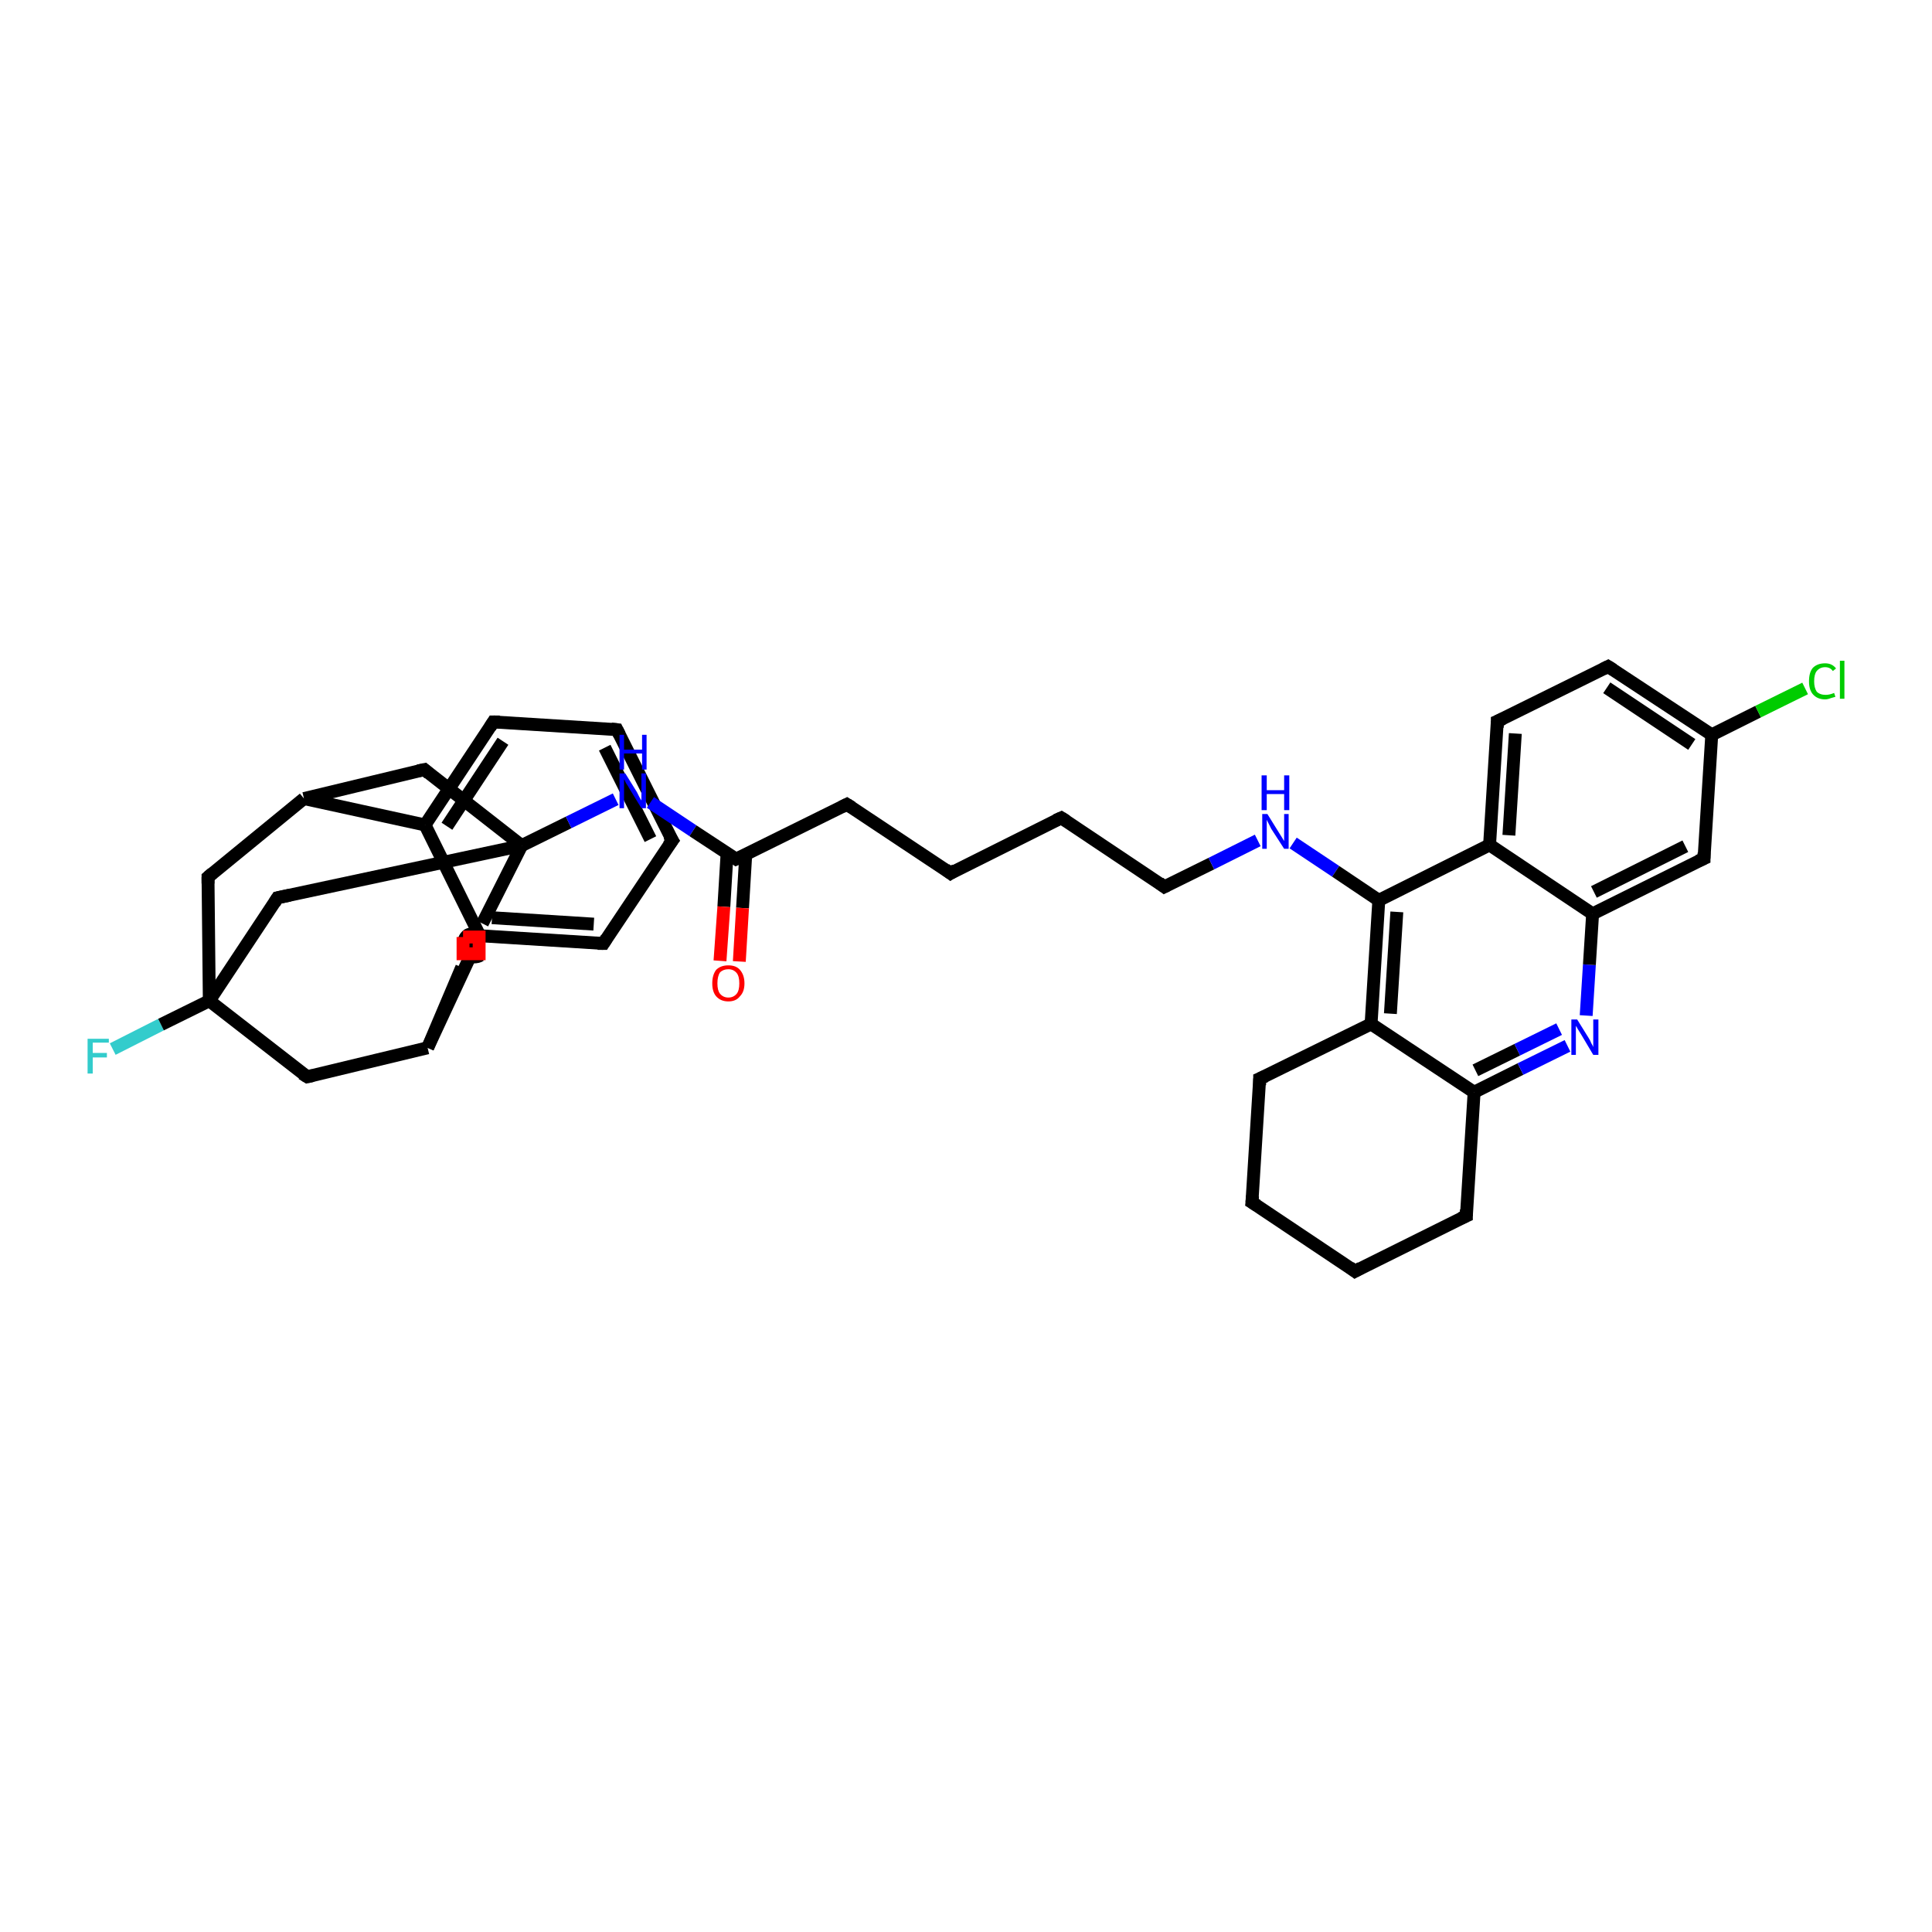 <?xml version='1.0' encoding='iso-8859-1'?>
<svg version='1.1' baseProfile='full'
              xmlns='http://www.w3.org/2000/svg'
                      xmlns:rdkit='http://www.rdkit.org/xml'
                      xmlns:xlink='http://www.w3.org/1999/xlink'
                  xml:space='preserve'
width='300px' height='300px' viewBox='0 0 300 300'>
<!-- END OF HEADER -->
<rect style='opacity:1.0;fill:#FFFFFF;stroke:none' width='300.0' height='300.0' x='0.0' y='0.0'> </rect>
<path class='bond-0 atom-0 atom-1' d='M 17.5,162.9 L 25.0,159.1' style='fill:none;fill-rule:evenodd;stroke:#33CCCC;stroke-width:2.0px;stroke-linecap:butt;stroke-linejoin:miter;stroke-opacity:1' />
<path class='bond-0 atom-0 atom-1' d='M 25.0,159.1 L 32.5,155.4' style='fill:none;fill-rule:evenodd;stroke:#000000;stroke-width:2.0px;stroke-linecap:butt;stroke-linejoin:miter;stroke-opacity:1' />
<path class='bond-1 atom-1 atom-2' d='M 32.5,155.4 L 32.3,136.2' style='fill:none;fill-rule:evenodd;stroke:#000000;stroke-width:2.0px;stroke-linecap:butt;stroke-linejoin:miter;stroke-opacity:1' />
<path class='bond-2 atom-2 atom-3' d='M 32.3,136.2 L 47.2,124.0' style='fill:none;fill-rule:evenodd;stroke:#000000;stroke-width:2.0px;stroke-linecap:butt;stroke-linejoin:miter;stroke-opacity:1' />
<path class='bond-3 atom-3 atom-4' d='M 47.2,124.0 L 65.9,119.5' style='fill:none;fill-rule:evenodd;stroke:#000000;stroke-width:2.0px;stroke-linecap:butt;stroke-linejoin:miter;stroke-opacity:1' />
<path class='bond-4 atom-4 atom-5' d='M 65.9,119.5 L 81.0,131.3' style='fill:none;fill-rule:evenodd;stroke:#000000;stroke-width:2.0px;stroke-linecap:butt;stroke-linejoin:miter;stroke-opacity:1' />
<path class='bond-5 atom-5 atom-6' d='M 81.0,131.3 L 74.9,143.4' style='fill:none;fill-rule:evenodd;stroke:#000000;stroke-width:2.0px;stroke-linecap:butt;stroke-linejoin:miter;stroke-opacity:1' />
<path class='bond-6 atom-6 atom-7' d='M 71.7,150.2 L 66.4,162.7' style='fill:none;fill-rule:evenodd;stroke:#000000;stroke-width:2.0px;stroke-linecap:butt;stroke-linejoin:miter;stroke-opacity:1' />
<path class='bond-7 atom-7 atom-8' d='M 66.4,162.7 L 47.7,167.2' style='fill:none;fill-rule:evenodd;stroke:#000000;stroke-width:2.0px;stroke-linecap:butt;stroke-linejoin:miter;stroke-opacity:1' />
<path class='bond-8 atom-7 atom-9' d='M 66.4,162.7 L 74.5,145.3' style='fill:none;fill-rule:evenodd;stroke:#000000;stroke-width:2.0px;stroke-linecap:butt;stroke-linejoin:miter;stroke-opacity:1' />
<path class='bond-9 atom-9 atom-10' d='M 74.5,145.3 L 93.7,146.5' style='fill:none;fill-rule:evenodd;stroke:#000000;stroke-width:2.0px;stroke-linecap:butt;stroke-linejoin:miter;stroke-opacity:1' />
<path class='bond-9 atom-9 atom-10' d='M 76.4,142.5 L 92.2,143.5' style='fill:none;fill-rule:evenodd;stroke:#000000;stroke-width:2.0px;stroke-linecap:butt;stroke-linejoin:miter;stroke-opacity:1' />
<path class='bond-10 atom-10 atom-11' d='M 93.7,146.5 L 104.4,130.5' style='fill:none;fill-rule:evenodd;stroke:#000000;stroke-width:2.0px;stroke-linecap:butt;stroke-linejoin:miter;stroke-opacity:1' />
<path class='bond-11 atom-11 atom-12' d='M 104.4,130.5 L 95.8,113.3' style='fill:none;fill-rule:evenodd;stroke:#000000;stroke-width:2.0px;stroke-linecap:butt;stroke-linejoin:miter;stroke-opacity:1' />
<path class='bond-11 atom-11 atom-12' d='M 101.0,130.3 L 93.9,116.1' style='fill:none;fill-rule:evenodd;stroke:#000000;stroke-width:2.0px;stroke-linecap:butt;stroke-linejoin:miter;stroke-opacity:1' />
<path class='bond-12 atom-12 atom-13' d='M 95.8,113.3 L 76.6,112.1' style='fill:none;fill-rule:evenodd;stroke:#000000;stroke-width:2.0px;stroke-linecap:butt;stroke-linejoin:miter;stroke-opacity:1' />
<path class='bond-13 atom-13 atom-14' d='M 76.6,112.1 L 66.0,128.1' style='fill:none;fill-rule:evenodd;stroke:#000000;stroke-width:2.0px;stroke-linecap:butt;stroke-linejoin:miter;stroke-opacity:1' />
<path class='bond-13 atom-13 atom-14' d='M 78.1,115.1 L 69.4,128.3' style='fill:none;fill-rule:evenodd;stroke:#000000;stroke-width:2.0px;stroke-linecap:butt;stroke-linejoin:miter;stroke-opacity:1' />
<path class='bond-14 atom-5 atom-15' d='M 81.0,131.3 L 43.1,139.4' style='fill:none;fill-rule:evenodd;stroke:#000000;stroke-width:2.0px;stroke-linecap:butt;stroke-linejoin:miter;stroke-opacity:1' />
<path class='bond-15 atom-5 atom-16' d='M 81.0,131.3 L 88.3,127.7' style='fill:none;fill-rule:evenodd;stroke:#000000;stroke-width:2.0px;stroke-linecap:butt;stroke-linejoin:miter;stroke-opacity:1' />
<path class='bond-15 atom-5 atom-16' d='M 88.3,127.7 L 95.6,124.1' style='fill:none;fill-rule:evenodd;stroke:#0000FF;stroke-width:2.0px;stroke-linecap:butt;stroke-linejoin:miter;stroke-opacity:1' />
<path class='bond-16 atom-16 atom-17' d='M 101.0,124.6 L 107.6,129.0' style='fill:none;fill-rule:evenodd;stroke:#0000FF;stroke-width:2.0px;stroke-linecap:butt;stroke-linejoin:miter;stroke-opacity:1' />
<path class='bond-16 atom-16 atom-17' d='M 107.6,129.0 L 114.3,133.4' style='fill:none;fill-rule:evenodd;stroke:#000000;stroke-width:2.0px;stroke-linecap:butt;stroke-linejoin:miter;stroke-opacity:1' />
<path class='bond-17 atom-17 atom-18' d='M 112.9,132.5 L 112.4,140.8' style='fill:none;fill-rule:evenodd;stroke:#000000;stroke-width:2.0px;stroke-linecap:butt;stroke-linejoin:miter;stroke-opacity:1' />
<path class='bond-17 atom-17 atom-18' d='M 112.4,140.8 L 111.8,149.2' style='fill:none;fill-rule:evenodd;stroke:#FF0000;stroke-width:2.0px;stroke-linecap:butt;stroke-linejoin:miter;stroke-opacity:1' />
<path class='bond-17 atom-17 atom-18' d='M 115.8,132.7 L 115.3,141.0' style='fill:none;fill-rule:evenodd;stroke:#000000;stroke-width:2.0px;stroke-linecap:butt;stroke-linejoin:miter;stroke-opacity:1' />
<path class='bond-17 atom-17 atom-18' d='M 115.3,141.0 L 114.8,149.3' style='fill:none;fill-rule:evenodd;stroke:#FF0000;stroke-width:2.0px;stroke-linecap:butt;stroke-linejoin:miter;stroke-opacity:1' />
<path class='bond-18 atom-17 atom-19' d='M 114.3,133.4 L 131.5,124.9' style='fill:none;fill-rule:evenodd;stroke:#000000;stroke-width:2.0px;stroke-linecap:butt;stroke-linejoin:miter;stroke-opacity:1' />
<path class='bond-19 atom-19 atom-20' d='M 131.5,124.9 L 147.6,135.6' style='fill:none;fill-rule:evenodd;stroke:#000000;stroke-width:2.0px;stroke-linecap:butt;stroke-linejoin:miter;stroke-opacity:1' />
<path class='bond-20 atom-20 atom-21' d='M 147.6,135.6 L 164.8,127.0' style='fill:none;fill-rule:evenodd;stroke:#000000;stroke-width:2.0px;stroke-linecap:butt;stroke-linejoin:miter;stroke-opacity:1' />
<path class='bond-21 atom-21 atom-22' d='M 164.8,127.0 L 180.8,137.7' style='fill:none;fill-rule:evenodd;stroke:#000000;stroke-width:2.0px;stroke-linecap:butt;stroke-linejoin:miter;stroke-opacity:1' />
<path class='bond-22 atom-22 atom-23' d='M 180.8,137.7 L 188.1,134.1' style='fill:none;fill-rule:evenodd;stroke:#000000;stroke-width:2.0px;stroke-linecap:butt;stroke-linejoin:miter;stroke-opacity:1' />
<path class='bond-22 atom-22 atom-23' d='M 188.1,134.1 L 195.3,130.5' style='fill:none;fill-rule:evenodd;stroke:#0000FF;stroke-width:2.0px;stroke-linecap:butt;stroke-linejoin:miter;stroke-opacity:1' />
<path class='bond-23 atom-23 atom-24' d='M 200.8,130.9 L 207.4,135.3' style='fill:none;fill-rule:evenodd;stroke:#0000FF;stroke-width:2.0px;stroke-linecap:butt;stroke-linejoin:miter;stroke-opacity:1' />
<path class='bond-23 atom-23 atom-24' d='M 207.4,135.3 L 214.1,139.8' style='fill:none;fill-rule:evenodd;stroke:#000000;stroke-width:2.0px;stroke-linecap:butt;stroke-linejoin:miter;stroke-opacity:1' />
<path class='bond-24 atom-24 atom-25' d='M 214.1,139.8 L 212.9,159.0' style='fill:none;fill-rule:evenodd;stroke:#000000;stroke-width:2.0px;stroke-linecap:butt;stroke-linejoin:miter;stroke-opacity:1' />
<path class='bond-24 atom-24 atom-25' d='M 216.9,141.6 L 215.9,157.4' style='fill:none;fill-rule:evenodd;stroke:#000000;stroke-width:2.0px;stroke-linecap:butt;stroke-linejoin:miter;stroke-opacity:1' />
<path class='bond-25 atom-25 atom-26' d='M 212.9,159.0 L 195.6,167.5' style='fill:none;fill-rule:evenodd;stroke:#000000;stroke-width:2.0px;stroke-linecap:butt;stroke-linejoin:miter;stroke-opacity:1' />
<path class='bond-26 atom-26 atom-27' d='M 195.6,167.5 L 194.4,186.7' style='fill:none;fill-rule:evenodd;stroke:#000000;stroke-width:2.0px;stroke-linecap:butt;stroke-linejoin:miter;stroke-opacity:1' />
<path class='bond-27 atom-27 atom-28' d='M 194.4,186.7 L 210.4,197.4' style='fill:none;fill-rule:evenodd;stroke:#000000;stroke-width:2.0px;stroke-linecap:butt;stroke-linejoin:miter;stroke-opacity:1' />
<path class='bond-28 atom-28 atom-29' d='M 210.4,197.4 L 227.7,188.8' style='fill:none;fill-rule:evenodd;stroke:#000000;stroke-width:2.0px;stroke-linecap:butt;stroke-linejoin:miter;stroke-opacity:1' />
<path class='bond-29 atom-29 atom-30' d='M 227.7,188.8 L 228.9,169.6' style='fill:none;fill-rule:evenodd;stroke:#000000;stroke-width:2.0px;stroke-linecap:butt;stroke-linejoin:miter;stroke-opacity:1' />
<path class='bond-30 atom-30 atom-31' d='M 228.9,169.6 L 236.1,166.0' style='fill:none;fill-rule:evenodd;stroke:#000000;stroke-width:2.0px;stroke-linecap:butt;stroke-linejoin:miter;stroke-opacity:1' />
<path class='bond-30 atom-30 atom-31' d='M 236.1,166.0 L 243.4,162.4' style='fill:none;fill-rule:evenodd;stroke:#0000FF;stroke-width:2.0px;stroke-linecap:butt;stroke-linejoin:miter;stroke-opacity:1' />
<path class='bond-30 atom-30 atom-31' d='M 229.1,166.2 L 235.6,163.0' style='fill:none;fill-rule:evenodd;stroke:#000000;stroke-width:2.0px;stroke-linecap:butt;stroke-linejoin:miter;stroke-opacity:1' />
<path class='bond-30 atom-30 atom-31' d='M 235.6,163.0 L 242.1,159.8' style='fill:none;fill-rule:evenodd;stroke:#0000FF;stroke-width:2.0px;stroke-linecap:butt;stroke-linejoin:miter;stroke-opacity:1' />
<path class='bond-31 atom-31 atom-32' d='M 246.3,157.7 L 246.8,149.8' style='fill:none;fill-rule:evenodd;stroke:#0000FF;stroke-width:2.0px;stroke-linecap:butt;stroke-linejoin:miter;stroke-opacity:1' />
<path class='bond-31 atom-31 atom-32' d='M 246.8,149.8 L 247.3,141.9' style='fill:none;fill-rule:evenodd;stroke:#000000;stroke-width:2.0px;stroke-linecap:butt;stroke-linejoin:miter;stroke-opacity:1' />
<path class='bond-32 atom-32 atom-33' d='M 247.3,141.9 L 264.6,133.3' style='fill:none;fill-rule:evenodd;stroke:#000000;stroke-width:2.0px;stroke-linecap:butt;stroke-linejoin:miter;stroke-opacity:1' />
<path class='bond-32 atom-32 atom-33' d='M 247.5,138.5 L 261.7,131.4' style='fill:none;fill-rule:evenodd;stroke:#000000;stroke-width:2.0px;stroke-linecap:butt;stroke-linejoin:miter;stroke-opacity:1' />
<path class='bond-33 atom-33 atom-34' d='M 264.6,133.3 L 265.8,114.1' style='fill:none;fill-rule:evenodd;stroke:#000000;stroke-width:2.0px;stroke-linecap:butt;stroke-linejoin:miter;stroke-opacity:1' />
<path class='bond-34 atom-34 atom-35' d='M 265.8,114.1 L 273.0,110.5' style='fill:none;fill-rule:evenodd;stroke:#000000;stroke-width:2.0px;stroke-linecap:butt;stroke-linejoin:miter;stroke-opacity:1' />
<path class='bond-34 atom-34 atom-35' d='M 273.0,110.5 L 280.3,106.9' style='fill:none;fill-rule:evenodd;stroke:#00CC00;stroke-width:2.0px;stroke-linecap:butt;stroke-linejoin:miter;stroke-opacity:1' />
<path class='bond-35 atom-34 atom-36' d='M 265.8,114.1 L 249.7,103.5' style='fill:none;fill-rule:evenodd;stroke:#000000;stroke-width:2.0px;stroke-linecap:butt;stroke-linejoin:miter;stroke-opacity:1' />
<path class='bond-35 atom-34 atom-36' d='M 262.7,115.6 L 249.5,106.8' style='fill:none;fill-rule:evenodd;stroke:#000000;stroke-width:2.0px;stroke-linecap:butt;stroke-linejoin:miter;stroke-opacity:1' />
<path class='bond-36 atom-36 atom-37' d='M 249.7,103.5 L 232.5,112.0' style='fill:none;fill-rule:evenodd;stroke:#000000;stroke-width:2.0px;stroke-linecap:butt;stroke-linejoin:miter;stroke-opacity:1' />
<path class='bond-37 atom-37 atom-38' d='M 232.5,112.0 L 231.3,131.2' style='fill:none;fill-rule:evenodd;stroke:#000000;stroke-width:2.0px;stroke-linecap:butt;stroke-linejoin:miter;stroke-opacity:1' />
<path class='bond-37 atom-37 atom-38' d='M 235.3,113.9 L 234.3,129.7' style='fill:none;fill-rule:evenodd;stroke:#000000;stroke-width:2.0px;stroke-linecap:butt;stroke-linejoin:miter;stroke-opacity:1' />
<path class='bond-38 atom-8 atom-1' d='M 47.7,167.2 L 32.5,155.4' style='fill:none;fill-rule:evenodd;stroke:#000000;stroke-width:2.0px;stroke-linecap:butt;stroke-linejoin:miter;stroke-opacity:1' />
<path class='bond-39 atom-14 atom-9' d='M 66.0,128.1 L 74.5,145.3' style='fill:none;fill-rule:evenodd;stroke:#000000;stroke-width:2.0px;stroke-linecap:butt;stroke-linejoin:miter;stroke-opacity:1' />
<path class='bond-40 atom-38 atom-24' d='M 231.3,131.2 L 214.1,139.8' style='fill:none;fill-rule:evenodd;stroke:#000000;stroke-width:2.0px;stroke-linecap:butt;stroke-linejoin:miter;stroke-opacity:1' />
<path class='bond-41 atom-15 atom-1' d='M 43.1,139.4 L 32.5,155.4' style='fill:none;fill-rule:evenodd;stroke:#000000;stroke-width:2.0px;stroke-linecap:butt;stroke-linejoin:miter;stroke-opacity:1' />
<path class='bond-42 atom-30 atom-25' d='M 228.9,169.6 L 212.9,159.0' style='fill:none;fill-rule:evenodd;stroke:#000000;stroke-width:2.0px;stroke-linecap:butt;stroke-linejoin:miter;stroke-opacity:1' />
<path class='bond-43 atom-38 atom-32' d='M 231.3,131.2 L 247.3,141.9' style='fill:none;fill-rule:evenodd;stroke:#000000;stroke-width:2.0px;stroke-linecap:butt;stroke-linejoin:miter;stroke-opacity:1' />
<path class='bond-44 atom-14 atom-3' d='M 66.0,128.1 L 47.2,124.0' style='fill:none;fill-rule:evenodd;stroke:#000000;stroke-width:2.0px;stroke-linecap:butt;stroke-linejoin:miter;stroke-opacity:1' />
<path d='M 32.3,137.2 L 32.3,136.2 L 33.0,135.6' style='fill:none;stroke:#000000;stroke-width:2.0px;stroke-linecap:butt;stroke-linejoin:miter;stroke-opacity:1;' />
<path d='M 64.9,119.7 L 65.9,119.5 L 66.6,120.1' style='fill:none;stroke:#000000;stroke-width:2.0px;stroke-linecap:butt;stroke-linejoin:miter;stroke-opacity:1;' />
<path d='M 48.6,167.0 L 47.7,167.2 L 46.9,166.7' style='fill:none;stroke:#000000;stroke-width:2.0px;stroke-linecap:butt;stroke-linejoin:miter;stroke-opacity:1;' />
<path d='M 92.8,146.5 L 93.7,146.5 L 94.2,145.7' style='fill:none;stroke:#000000;stroke-width:2.0px;stroke-linecap:butt;stroke-linejoin:miter;stroke-opacity:1;' />
<path d='M 103.8,131.3 L 104.4,130.5 L 103.9,129.7' style='fill:none;stroke:#000000;stroke-width:2.0px;stroke-linecap:butt;stroke-linejoin:miter;stroke-opacity:1;' />
<path d='M 96.2,114.1 L 95.8,113.3 L 94.9,113.2' style='fill:none;stroke:#000000;stroke-width:2.0px;stroke-linecap:butt;stroke-linejoin:miter;stroke-opacity:1;' />
<path d='M 77.6,112.1 L 76.6,112.1 L 76.1,112.9' style='fill:none;stroke:#000000;stroke-width:2.0px;stroke-linecap:butt;stroke-linejoin:miter;stroke-opacity:1;' />
<path d='M 45.0,139.0 L 43.1,139.4 L 42.6,140.2' style='fill:none;stroke:#000000;stroke-width:2.0px;stroke-linecap:butt;stroke-linejoin:miter;stroke-opacity:1;' />
<path d='M 114.0,133.2 L 114.3,133.4 L 115.2,133.0' style='fill:none;stroke:#000000;stroke-width:2.0px;stroke-linecap:butt;stroke-linejoin:miter;stroke-opacity:1;' />
<path d='M 130.7,125.3 L 131.5,124.9 L 132.3,125.4' style='fill:none;stroke:#000000;stroke-width:2.0px;stroke-linecap:butt;stroke-linejoin:miter;stroke-opacity:1;' />
<path d='M 146.8,135.0 L 147.6,135.6 L 148.4,135.1' style='fill:none;stroke:#000000;stroke-width:2.0px;stroke-linecap:butt;stroke-linejoin:miter;stroke-opacity:1;' />
<path d='M 163.9,127.4 L 164.8,127.0 L 165.6,127.5' style='fill:none;stroke:#000000;stroke-width:2.0px;stroke-linecap:butt;stroke-linejoin:miter;stroke-opacity:1;' />
<path d='M 180.0,137.1 L 180.8,137.7 L 181.2,137.5' style='fill:none;stroke:#000000;stroke-width:2.0px;stroke-linecap:butt;stroke-linejoin:miter;stroke-opacity:1;' />
<path d='M 196.5,167.1 L 195.6,167.5 L 195.6,168.5' style='fill:none;stroke:#000000;stroke-width:2.0px;stroke-linecap:butt;stroke-linejoin:miter;stroke-opacity:1;' />
<path d='M 194.5,185.7 L 194.4,186.7 L 195.2,187.2' style='fill:none;stroke:#000000;stroke-width:2.0px;stroke-linecap:butt;stroke-linejoin:miter;stroke-opacity:1;' />
<path d='M 209.6,196.8 L 210.4,197.4 L 211.3,196.9' style='fill:none;stroke:#000000;stroke-width:2.0px;stroke-linecap:butt;stroke-linejoin:miter;stroke-opacity:1;' />
<path d='M 226.8,189.2 L 227.7,188.8 L 227.7,187.8' style='fill:none;stroke:#000000;stroke-width:2.0px;stroke-linecap:butt;stroke-linejoin:miter;stroke-opacity:1;' />
<path d='M 263.7,133.7 L 264.6,133.3 L 264.6,132.4' style='fill:none;stroke:#000000;stroke-width:2.0px;stroke-linecap:butt;stroke-linejoin:miter;stroke-opacity:1;' />
<path d='M 250.5,104.0 L 249.7,103.5 L 248.9,103.9' style='fill:none;stroke:#000000;stroke-width:2.0px;stroke-linecap:butt;stroke-linejoin:miter;stroke-opacity:1;' />
<path d='M 233.4,111.6 L 232.5,112.0 L 232.5,113.0' style='fill:none;stroke:#000000;stroke-width:2.0px;stroke-linecap:butt;stroke-linejoin:miter;stroke-opacity:1;' />
<path class='atom-0' d='M 13.6 161.3
L 16.9 161.3
L 16.9 161.9
L 14.4 161.9
L 14.4 163.5
L 16.6 163.5
L 16.6 164.2
L 14.4 164.2
L 14.4 166.7
L 13.6 166.7
L 13.6 161.3
' fill='#33CCCC'/>
<path class='atom-6' d='M 71.0 146.8
Q 71.0 145.4, 71.7 144.7
Q 72.3 144.0, 73.5 144.0
Q 74.6 144.0, 75.2 144.8
L 74.7 145.2
Q 74.3 144.7, 73.5 144.7
Q 72.7 144.7, 72.3 145.2
Q 71.8 145.8, 71.8 146.8
Q 71.8 147.9, 72.3 148.4
Q 72.7 149.0, 73.6 149.0
Q 74.2 149.0, 74.9 148.6
L 75.1 149.2
Q 74.8 149.4, 74.4 149.5
Q 74.0 149.6, 73.5 149.6
Q 72.3 149.6, 71.7 148.9
Q 71.0 148.2, 71.0 146.8
' fill='#000000'/>
<path class='atom-16' d='M 97.1 120.1
L 98.9 123.0
Q 99.0 123.2, 99.3 123.8
Q 99.6 124.3, 99.6 124.3
L 99.6 120.1
L 100.3 120.1
L 100.3 125.5
L 99.6 125.5
L 97.7 122.4
Q 97.5 122.0, 97.2 121.6
Q 97.0 121.1, 96.9 121.0
L 96.9 125.5
L 96.2 125.5
L 96.2 120.1
L 97.1 120.1
' fill='#0000FF'/>
<path class='atom-16' d='M 96.2 114.1
L 96.9 114.1
L 96.9 116.4
L 99.7 116.4
L 99.7 114.1
L 100.4 114.1
L 100.4 119.5
L 99.7 119.5
L 99.7 117.0
L 96.9 117.0
L 96.9 119.5
L 96.2 119.5
L 96.2 114.1
' fill='#0000FF'/>
<path class='atom-18' d='M 110.6 152.7
Q 110.6 151.4, 111.2 150.6
Q 111.9 149.9, 113.1 149.9
Q 114.3 149.9, 114.9 150.6
Q 115.6 151.4, 115.6 152.7
Q 115.6 154.0, 114.9 154.7
Q 114.3 155.5, 113.1 155.5
Q 111.9 155.5, 111.2 154.7
Q 110.6 154.0, 110.6 152.7
M 113.1 154.9
Q 113.9 154.9, 114.4 154.3
Q 114.8 153.8, 114.8 152.7
Q 114.8 151.6, 114.4 151.1
Q 113.9 150.5, 113.1 150.5
Q 112.3 150.5, 111.8 151.0
Q 111.4 151.6, 111.4 152.7
Q 111.4 153.8, 111.8 154.3
Q 112.3 154.9, 113.1 154.9
' fill='#FF0000'/>
<path class='atom-23' d='M 196.8 126.4
L 198.6 129.3
Q 198.8 129.6, 199.1 130.1
Q 199.4 130.6, 199.4 130.6
L 199.4 126.4
L 200.1 126.4
L 200.1 131.8
L 199.4 131.8
L 197.4 128.7
Q 197.2 128.3, 197.0 127.9
Q 196.8 127.5, 196.7 127.3
L 196.7 131.8
L 196.0 131.8
L 196.0 126.4
L 196.8 126.4
' fill='#0000FF'/>
<path class='atom-23' d='M 195.9 120.4
L 196.7 120.4
L 196.7 122.7
L 199.4 122.7
L 199.4 120.4
L 200.2 120.4
L 200.2 125.8
L 199.4 125.8
L 199.4 123.3
L 196.7 123.3
L 196.7 125.8
L 195.9 125.8
L 195.9 120.4
' fill='#0000FF'/>
<path class='atom-31' d='M 244.9 158.3
L 246.7 161.2
Q 246.9 161.5, 247.1 162.0
Q 247.4 162.5, 247.4 162.6
L 247.4 158.3
L 248.2 158.3
L 248.2 163.8
L 247.4 163.8
L 245.5 160.6
Q 245.3 160.3, 245.0 159.8
Q 244.8 159.4, 244.7 159.3
L 244.7 163.8
L 244.0 163.8
L 244.0 158.3
L 244.9 158.3
' fill='#0000FF'/>
<path class='atom-35' d='M 280.9 105.8
Q 280.9 104.4, 281.5 103.7
Q 282.2 103.0, 283.4 103.0
Q 284.5 103.0, 285.1 103.8
L 284.6 104.2
Q 284.2 103.6, 283.4 103.6
Q 282.6 103.6, 282.1 104.2
Q 281.7 104.7, 281.7 105.8
Q 281.7 106.8, 282.1 107.4
Q 282.6 107.9, 283.5 107.9
Q 284.1 107.9, 284.8 107.6
L 285.0 108.2
Q 284.7 108.3, 284.3 108.4
Q 283.8 108.6, 283.4 108.6
Q 282.2 108.6, 281.5 107.8
Q 280.9 107.1, 280.9 105.8
' fill='#00CC00'/>
<path class='atom-35' d='M 285.7 102.6
L 286.4 102.6
L 286.4 108.5
L 285.7 108.5
L 285.7 102.6
' fill='#00CC00'/>
<path class='atom-6' d='M 71.9,145.5 L 71.9,148.1 L 74.4,148.1 L 74.4,145.5 L 71.9,145.5' style='fill:none;stroke:#FF0000;stroke-width:2.0px;stroke-linecap:butt;stroke-linejoin:miter;stroke-opacity:1;' />
</svg>

